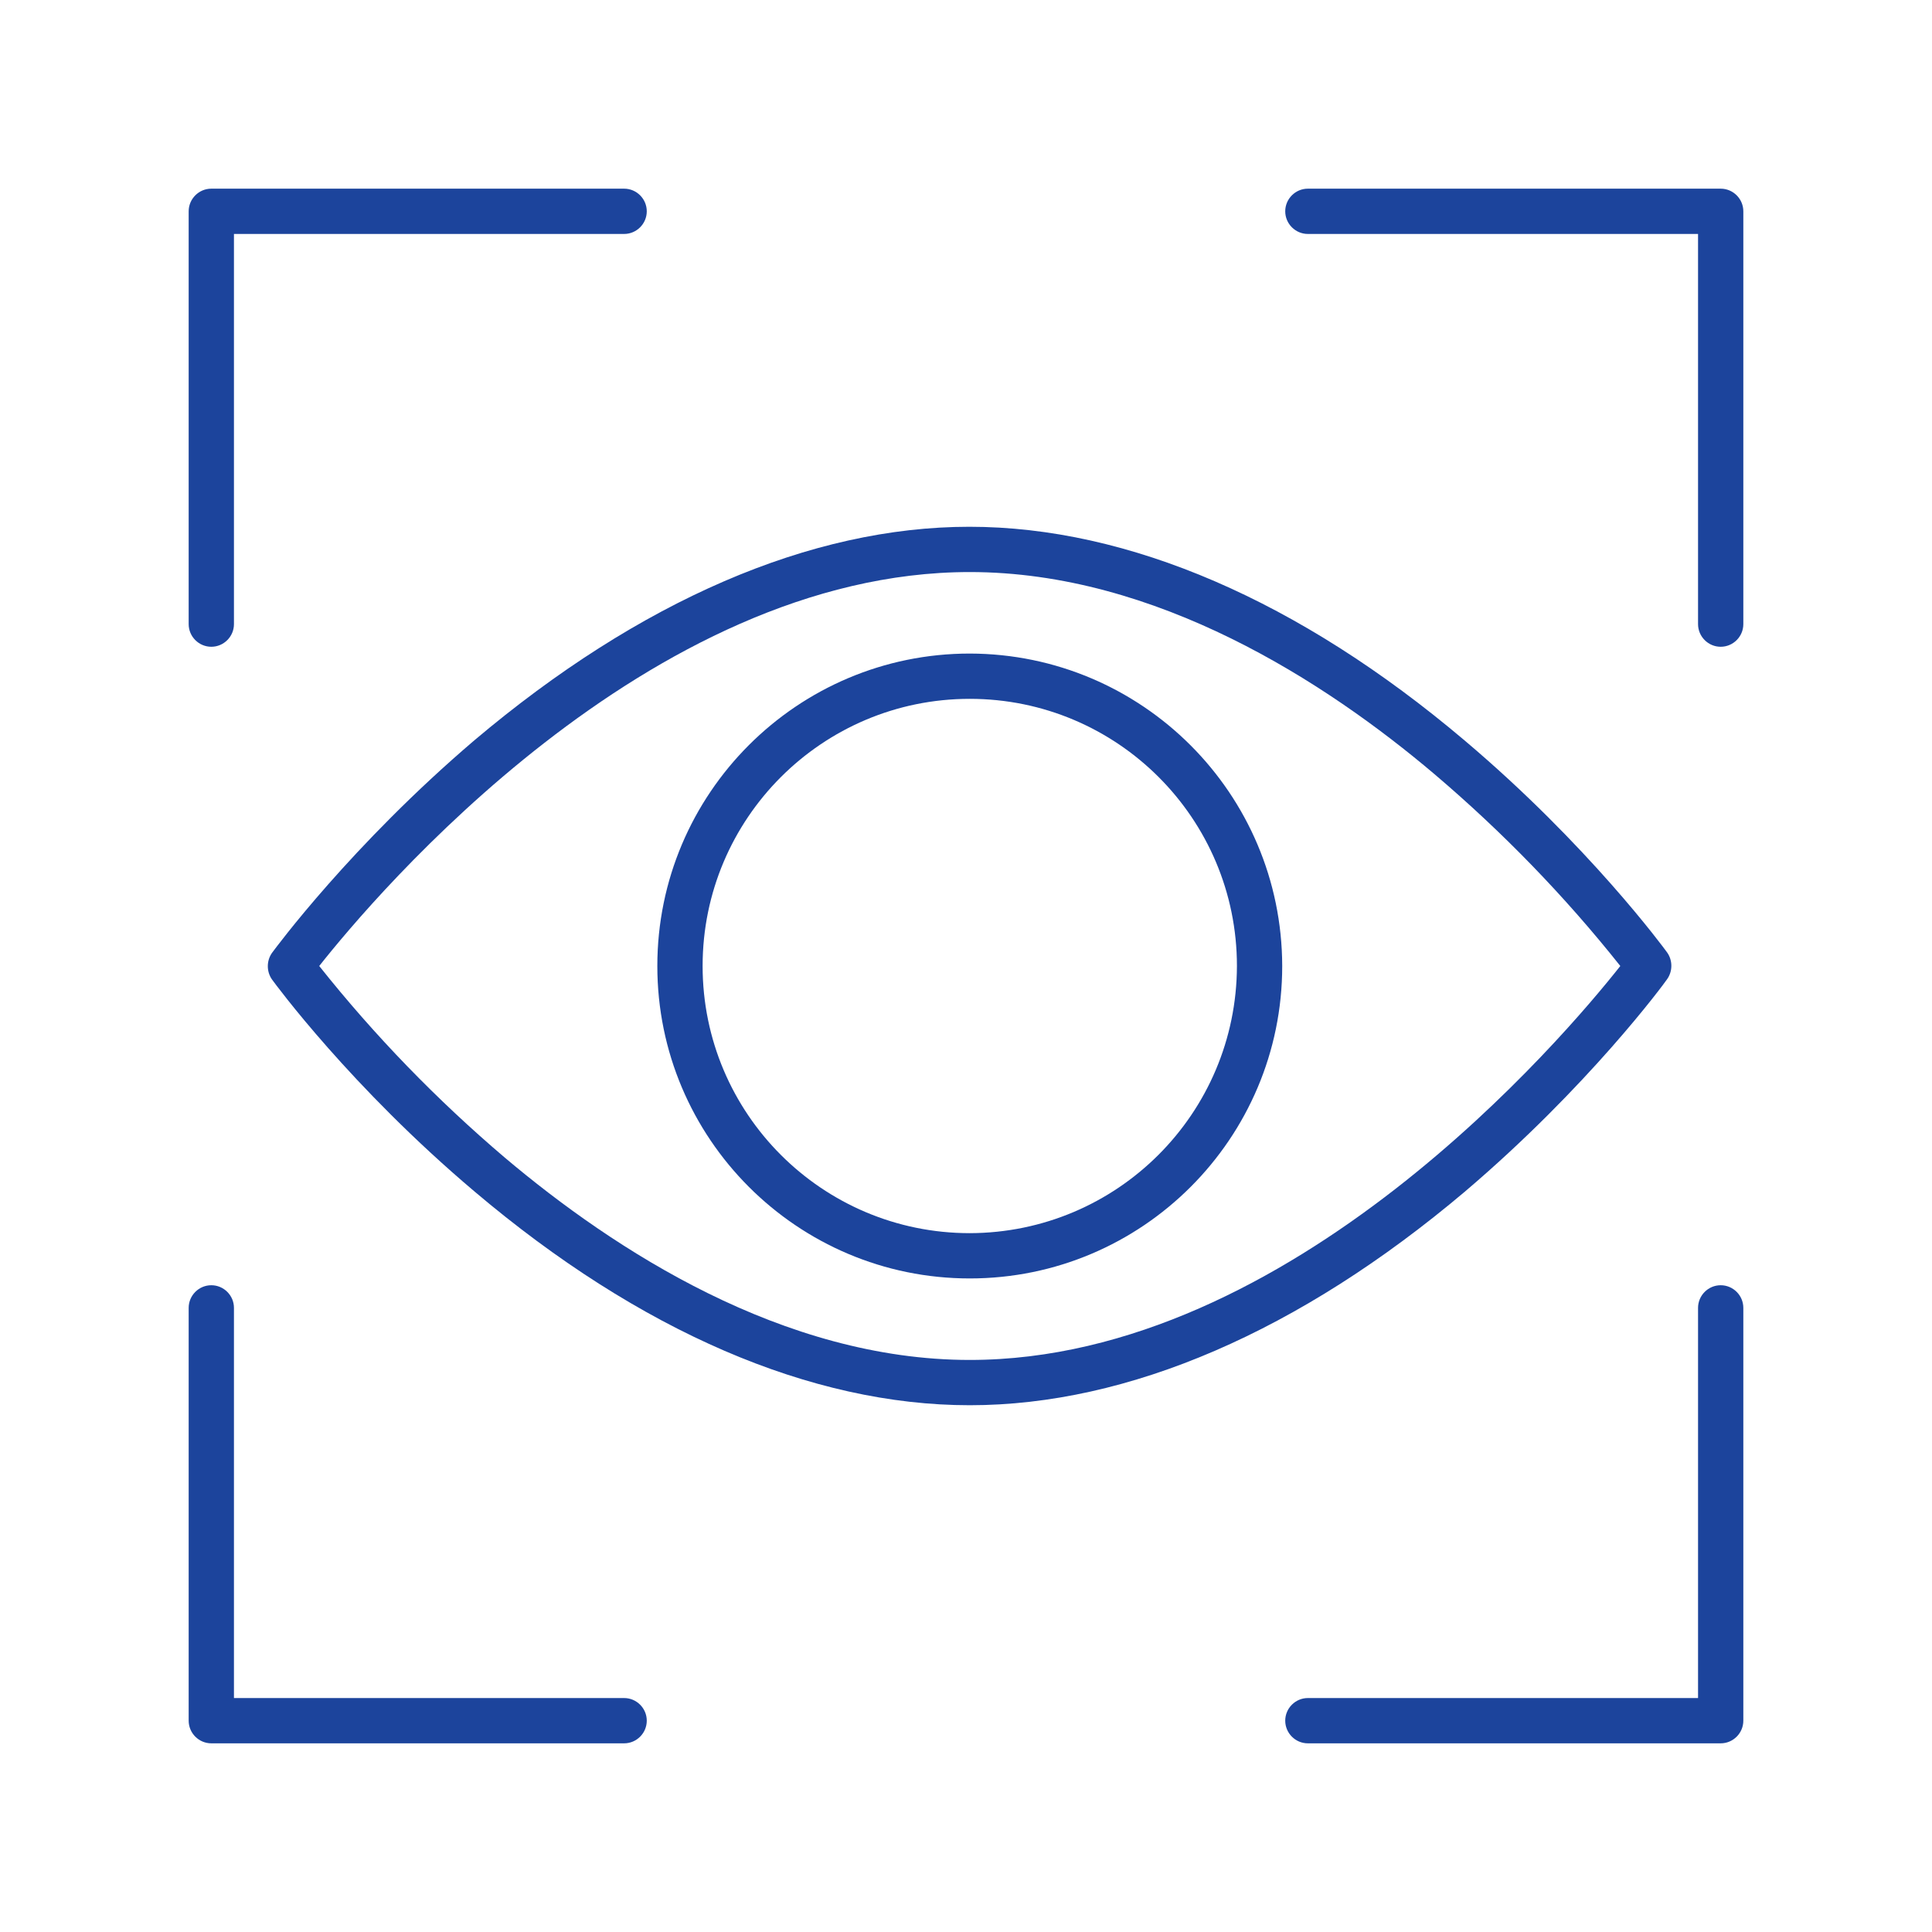 <svg xmlns="http://www.w3.org/2000/svg" xmlns:xlink="http://www.w3.org/1999/xlink" version="1.1" x="0px" y="0px" viewBox="0 0 512 512" style="fill: url(&quot;#CerosGradient_id74225df74&quot;); width: 75px; height: 75px; display: block; transform: scale(1, 1); transition-property: none;" xml:space="preserve" width="75" height="75" aria-hidden="true"><defs><linearGradient class="cerosgradient" data-cerosgradient="true" id="CerosGradient_id74225df74" gradientUnits="userSpaceOnUse" x1="50%" y1="100%" x2="50%" y2="0%"><stop offset="0%" stop-color="#1C449C" style="transition-property: none;"></stop><stop offset="100%" stop-color="#1C449C" style="transition-property: none;"></stop></linearGradient><linearGradient></linearGradient></defs><title>Vision</title><g><path d="M441.8,259.5c1.5-2.1,1.5-5,0-7.1c-0.8-1.1-20.9-28.5-53.7-56.2c-43.7-37-89.1-56.6-131.2-56.6   c-42.1,0-87.4,19.6-131.2,56.6C93.1,224,73,251.3,72.1,252.5c-1.5,2.1-1.5,5,0,7.1c0.8,1.1,20.9,28.5,53.7,56.2   c43.7,37,89.1,56.6,131.2,56.6c42.1,0,87.4-19.6,131.2-56.6C420.9,288,441,260.7,441.8,259.5z M133.8,306.8   c-18-15.3-34.5-32.3-49.2-50.8c14.7-18.6,87.1-104.4,172.4-104.4c49.4,0,94.3,29.1,123.2,53.6c18,15.3,34.5,32.3,49.2,50.8   c-14.7,18.6-87.1,104.4-172.4,104.4C207.5,360.4,162.7,331.2,133.8,306.8z" style="fill: url(&quot;#CerosGradient_id74225df74&quot;); transition-property: none;"></path><path d="M257,173.2c-45.7,0-82.8,37.1-82.8,82.8s37.1,82.8,82.8,82.8c45.7,0,82.8-37.1,82.8-82.8   C339.7,210.3,302.7,173.3,257,173.2z M257,326.8c-39.1,0-70.8-31.7-70.8-70.8c0-39.1,31.7-70.8,70.8-70.8   c39.1,0,70.8,31.7,70.8,70.8C327.7,295.1,296.1,326.7,257,326.8z" style="fill: url(&quot;#CerosGradient_id74225df74&quot;); transition-property: none;"></path><path d="M56,171.4c3.3,0,6-2.7,6-6V62h103.4c3.3,0,6-2.7,6-6s-2.7-6-6-6H56c-3.3,0-6,2.7-6,6v109.4C50,168.7,52.7,171.4,56,171.4z" style="fill: url(&quot;#CerosGradient_id74225df74&quot;); transition-property: none;"></path><path d="M456,50H346.6c-3.3,0-6,2.7-6,6s2.7,6,6,6H450v103.4c0,3.3,2.7,6,6,6s6-2.7,6-6V56C462,52.7,459.3,50,456,50z" style="fill: url(&quot;#CerosGradient_id74225df74&quot;); transition-property: none;"></path><path d="M456,340.6c-3.3,0-6,2.7-6,6V450H346.6c-3.3,0-6,2.7-6,6s2.7,6,6,6H456c3.3,0,6-2.7,6-6V346.6   C462,343.3,459.3,340.6,456,340.6z" style="fill: url(&quot;#CerosGradient_id74225df74&quot;); transition-property: none;"></path><path d="M165.4,450H62V346.6c0-3.3-2.7-6-6-6s-6,2.7-6,6V456c0,3.3,2.7,6,6,6h109.4c3.3,0,6-2.7,6-6S168.7,450,165.4,450z" style="fill: url(&quot;#CerosGradient_id74225df74&quot;); transition-property: none;"></path></g></svg>